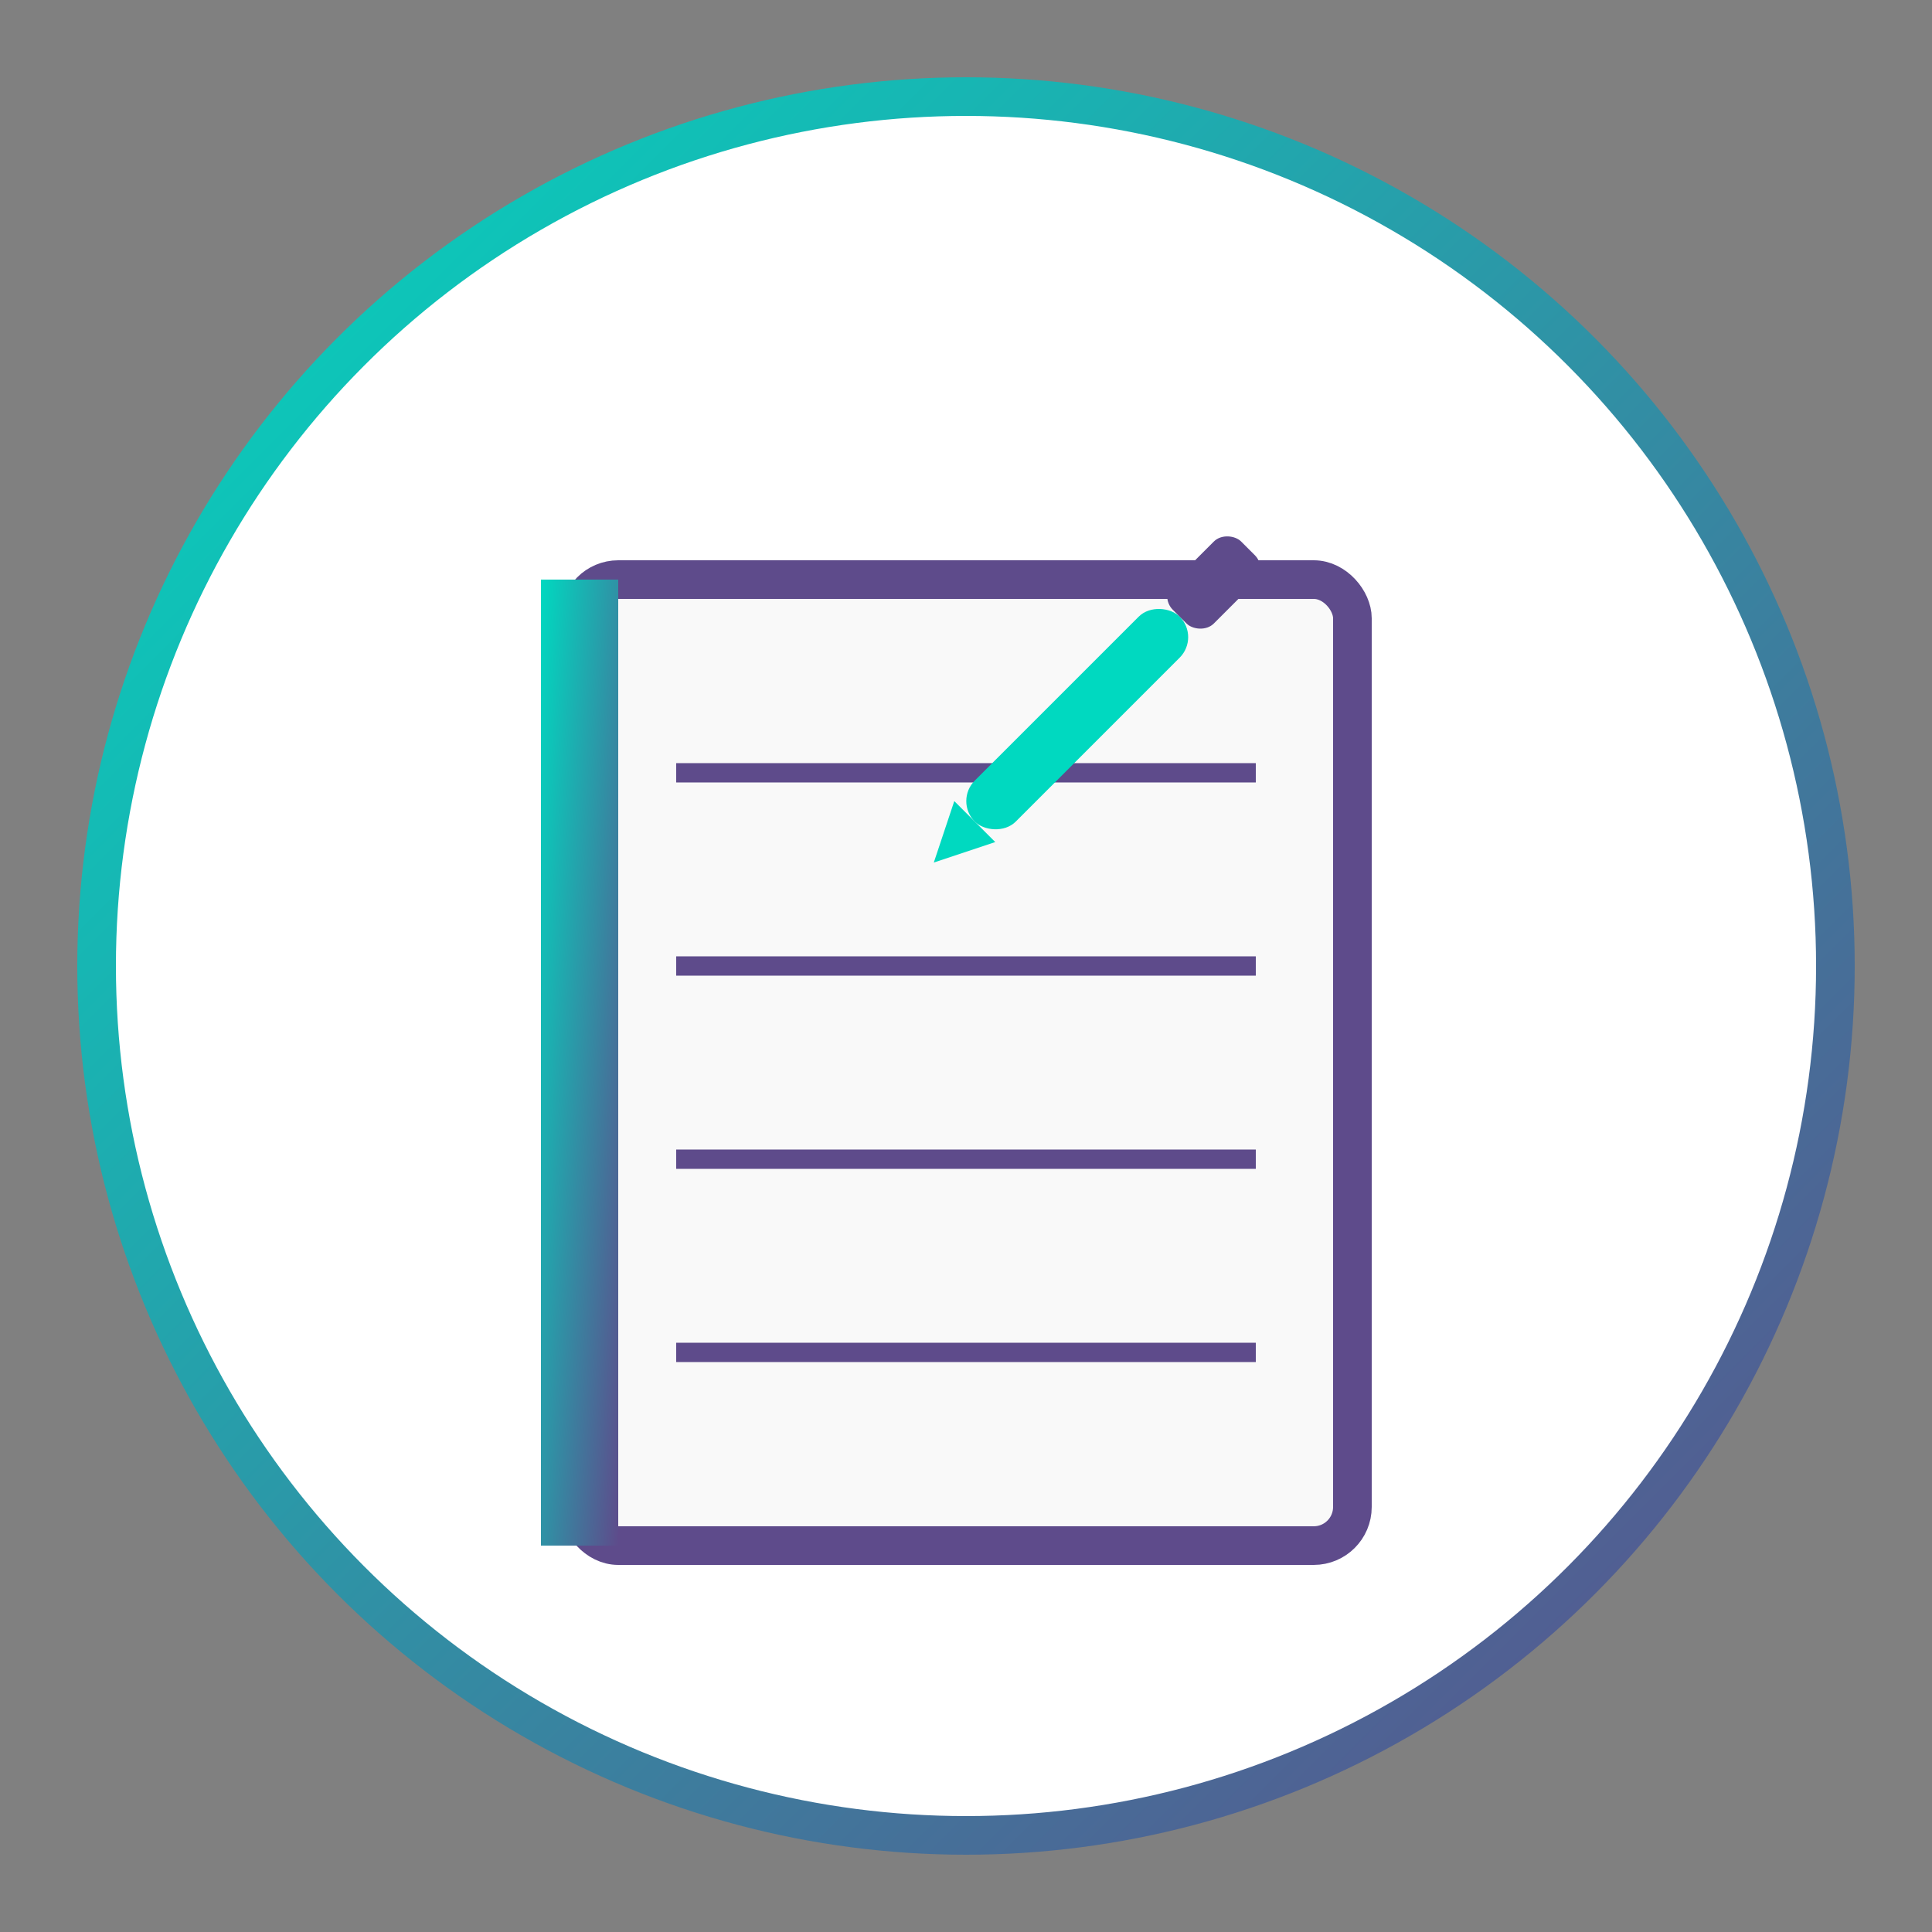 <svg xmlns="http://www.w3.org/2000/svg" width="100" height="100" viewBox="0 0 100 100">
  <rect x="0" y="0" width="100" height="100" fill="#808080" stroke="none"/>
  <defs>
    <linearGradient id="iconGradient" x1="0%" y1="0%" x2="100%" y2="100%">
      <stop offset="0%" stop-color="#00d9c0" />
      <stop offset="100%" stop-color="#5e4b8b" />
    </linearGradient>
  </defs>
  
  <!-- Background Circle -->
  <circle cx="50" cy="50" r="45" fill="white" stroke="url(#iconGradient)" stroke-width="2" />
  
  <!-- Ledger Book -->
  <rect x="30" y="30" width="40" height="50" rx="2" fill="#f9f9f9" stroke="#5e4b8b" stroke-width="2" />
  
  <!-- Book Binding -->
  <rect x="28" y="30" width="4" height="50" fill="url(#iconGradient)" />
  
  <!-- Ledger Lines -->
  <line x1="35" y1="40" x2="65" y2="40" stroke="#5e4b8b" stroke-width="1" />
  <line x1="35" y1="50" x2="65" y2="50" stroke="#5e4b8b" stroke-width="1" />
  <line x1="35" y1="60" x2="65" y2="60" stroke="#5e4b8b" stroke-width="1" />
  <line x1="35" y1="70" x2="65" y2="70" stroke="#5e4b8b" stroke-width="1" />
  
  <!-- Pen -->
  <g transform="rotate(-45, 60, 45)">
    <rect x="55" y="35" width="15" height="3" rx="1.5" fill="#00d9c0" />
    <path d="M55,35 L55,38 L52,36.5 Z" fill="#00d9c0" />
    <rect x="70" y="35" width="5" height="3" rx="1" fill="#5e4b8b" />
  </g>
</svg> 
